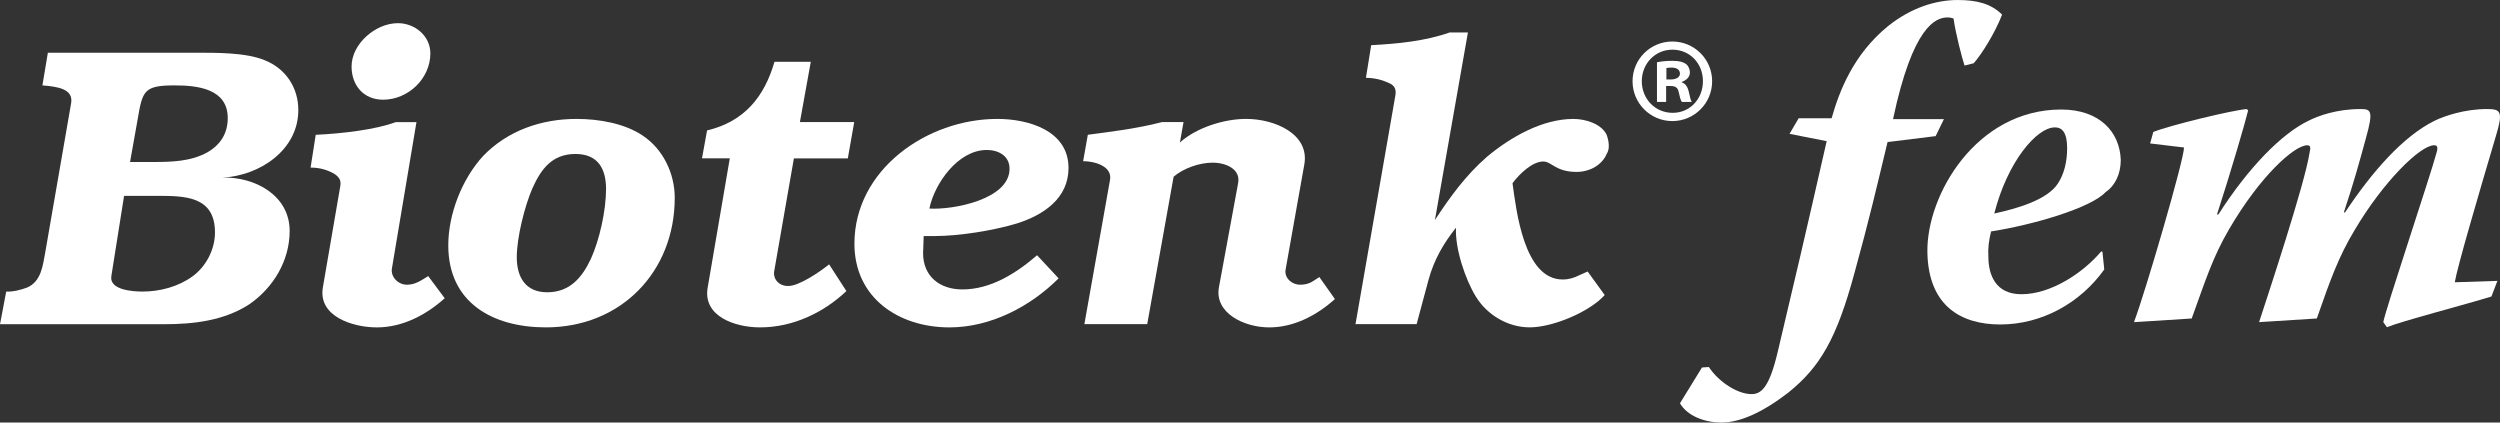 <?xml version="1.0" encoding="utf-8"?>
<!-- Generator: Adobe Illustrator 16.0.0, SVG Export Plug-In . SVG Version: 6.00 Build 0)  -->
<!DOCTYPE svg PUBLIC "-//W3C//DTD SVG 1.1//EN" "http://www.w3.org/Graphics/SVG/1.1/DTD/svg11.dtd">
<svg version="1.1" id="Capa_1" xmlns="http://www.w3.org/2000/svg" xmlns:xlink="http://www.w3.org/1999/xlink" x="0px" y="0px"
	 width="153.844px" height="26px" viewBox="456.386 171.156 153.844 26" enable-background="new 456.386 171.156 153.844 26"
	 xml:space="preserve">
<rect x="456.386" y="171.156" width="153.844" height="26" fill="#333333" stroke="none"/>
<g>
	<path fill="#FFFFFF" d="M480.87,172.582c1.053,0,1.999,0.789,1.999,1.86c0,1.554-1.369,2.849-2.907,2.849
		c-1.205,0-1.941-0.882-1.941-2.042C478.02,173.857,479.492,172.582,480.87,172.582"/>
	<path fill="#FFFFFF" d="M479.58,191.303c-1.51,0-3.622-0.688-3.327-2.452l1.081-6.282c0.043-0.322-0.074-0.514-0.371-0.713
		c-0.416-0.241-0.887-0.387-1.464-0.387l0.316-2.017c1.62-0.075,3.677-0.317,4.922-0.781h1.277l-1.514,9.026
		c-0.07,0.509,0.389,0.98,0.93,0.98c0.514,0,0.881-0.269,1.307-0.532l1.015,1.364C482.632,190.52,481.169,191.303,479.58,191.303"/>
	<path fill="#FFFFFF" d="M508.559,180.902h-3.319l-1.212,6.945c-0.077,0.488,0.289,0.909,0.86,0.909
		c0.687,0,1.977-0.891,2.519-1.333l1.064,1.645c-1.429,1.35-3.309,2.234-5.314,2.234c-1.557,0-3.516-0.688-3.225-2.432l1.364-7.969
		h-1.711l0.313-1.719c2.295-0.546,3.519-2.063,4.148-4.221h2.234l-0.67,3.708h3.342L508.559,180.902z"/>
	<path fill="#FFFFFF" d="M534.489,191.303c-1.543,0-3.386-0.885-3.091-2.479l1.176-6.379c0.178-0.882-0.74-1.279-1.568-1.279
		c-0.808,0-1.789,0.342-2.398,0.864l-1.625,9.073h-3.867l1.578-8.874c0.155-0.858-0.976-1.155-1.654-1.155l0.288-1.624
		c1.252-0.17,2.976-0.363,4.564-0.781h1.326l-0.223,1.254c1.027-0.92,2.727-1.45,4.072-1.45c1.77,0,3.929,0.931,3.581,2.818
		l-1.144,6.425c-0.113,0.518,0.358,0.96,0.896,0.96c0.349,0,0.638-0.097,0.907-0.295l0.269-0.177l0.958,1.355
		C537.41,190.571,536.005,191.303,534.489,191.303"/>
	<path fill="#FFFFFF" d="M555.261,180.618c-0.294,0.71-1.065,1.117-1.854,1.117c-1.295,0-1.536-0.641-2.052-0.641
		c-0.674,0-1.465,0.76-1.893,1.334c0.229,1.638,0.694,5.927,3.082,5.927c0.389,0,0.71-0.1,1.04-0.268l0.502-0.223l1.05,1.449
		c-0.949,1.053-3.213,1.988-4.613,1.988c-1.348,0-2.624-0.764-3.313-1.889c-0.657-1.059-1.293-2.977-1.225-4.245
		c-0.78,0.983-1.346,1.964-1.685,3.187l-0.739,2.75h-3.761l2.459-14.104c0.05-0.344-0.046-0.591-0.406-0.737
		c-0.406-0.19-0.881-0.317-1.411-0.317l0.324-2.011c1.563-0.078,3.332-0.247,4.832-0.783h1.121l-2.032,11.546
		c0.924-1.419,1.928-2.79,3.211-3.9c1.426-1.193,3.389-2.323,5.304-2.323c0.774,0,1.688,0.301,2.032,0.93
		C555.234,179.404,555.564,180.153,555.261,180.618"/>
	<path fill="#FFFFFF" d="M495.938,179.501c-1.128-0.763-2.721-1.027-4.076-1.027c-2.15,0-4.233,0.71-5.741,2.276
		c-1.313,1.427-2.149,3.588-2.149,5.504c0,3.555,2.766,5.048,6.007,5.048c4.632,0,7.929-3.437,7.929-7.973
		C497.908,181.836,497.194,180.334,495.938,179.501 M492.746,187.088c-0.55,1.168-1.307,2.054-2.691,2.054
		c-1.347,0-1.868-0.958-1.868-2.158c0-1.203,0.483-3.141,0.961-4.238c0.539-1.205,1.227-2.115,2.648-2.115
		c1.39,0,1.885,0.91,1.885,2.162C493.681,184.081,493.287,185.903,492.746,187.088"/>
	<path fill="#FFFFFF" d="M470.081,182.084c2.257-0.109,4.663-1.675,4.663-4.157c0-1.366-0.763-2.545-2.068-3.065
		c-1.179-0.487-3.031-0.461-4.318-0.461h-9.026l-0.336,2.01c0.963,0.075,1.91,0.226,1.769,1.085l-1.594,9.187
		c-0.152,0.836-0.253,1.796-1.119,2.169c-0.396,0.15-0.874,0.266-1.284,0.248l-0.381,2.007h10.11c1.823,0,3.677-0.219,5.228-1.224
		c1.496-1.031,2.486-2.698,2.486-4.515C474.211,183.16,472.046,182.03,470.081,182.084 M468.236,188.16
		c-0.878,0.641-2.011,0.938-3.08,0.938c-0.612,0-2.041-0.098-1.92-0.938l0.785-4.952h1.991c1.733,0,3.603,0,3.603,2.255
		C469.615,186.497,469.074,187.551,468.236,188.16 M469.148,180.529c-1.007,0.564-2.205,0.596-3.343,0.596h-1.416l0.465-2.609
		c0.302-1.765,0.373-2.105,2.272-2.105c1.404,0,3.275,0.198,3.275,2.012C470.402,179.355,469.959,180.064,469.148,180.529"/>
	<path fill="#FFFFFF" d="M515.608,188.967c-1.395,0-2.418-0.807-2.418-2.234l0.037-1.05h0.645c1.552,0,3.656-0.342,5.097-0.778
		c1.639-0.52,3.171-1.545,3.171-3.414c0-2.305-2.476-3.017-4.382-3.017c-4.327,0-8.793,3.122-8.793,7.679
		c0,3.335,2.72,5.15,5.848,5.15c2.524,0,4.968-1.271,6.717-3.018l-1.325-1.422C518.93,187.965,517.361,188.967,515.608,188.967
		 M517.11,180.385c0.723,0,1.402,0.366,1.402,1.155c0,1.892-3.492,2.542-4.935,2.45C513.896,182.446,515.338,180.385,517.11,180.385
		"/>
	<path fill="#FFFFFF" d="M560.316,176.83c-0.075-0.338-0.207-0.528-0.446-0.61v-0.021c0.285-0.096,0.507-0.304,0.507-0.571
		c0-0.24-0.105-0.432-0.24-0.536c-0.177-0.117-0.383-0.193-0.847-0.193c-0.399,0-0.714,0.044-0.938,0.088v2.441h0.563v-0.98h0.27
		c0.315,0,0.462,0.118,0.506,0.383c0.063,0.286,0.119,0.508,0.195,0.598h0.607C560.436,177.338,560.39,177.19,560.316,176.83
		 M559.2,176.047h-0.268v-0.703c0.06-0.014,0.163-0.028,0.313-0.028c0.355,0,0.521,0.148,0.521,0.376
		C559.767,175.926,559.5,176.047,559.2,176.047"/>
	<path fill="#FFFFFF" d="M559.297,173.711c-1.352,0-2.448,1.088-2.448,2.445c0,1.354,1.097,2.451,2.448,2.451
		c1.354,0,2.45-1.098,2.45-2.451C561.746,174.799,560.651,173.711,559.297,173.711 M559.322,178.1c-1.09,0-1.904-0.863-1.904-1.951
		c0-1.071,0.814-1.936,1.886-1.936c1.086,0,1.877,0.863,1.877,1.936C561.181,177.236,560.39,178.1,559.322,178.1"/>
	<path fill="#FFFFFF" d="M569.099,178.434c0.478-1.693,1.355-3.948,3.471-5.67c1.409-1.128,2.931-1.607,4.285-1.607
		c1.185,0,2.061,0.226,2.736,0.899c-0.452,1.159-1.27,2.456-1.749,2.993l-0.564,0.141c-0.14-0.424-0.54-1.918-0.677-2.9
		c-0.113-0.033-0.226-0.061-0.367-0.061c-0.734,0-2.142,0.535-3.356,6.26h3.131l-0.508,1.043l-2.96,0.366
		c-0.678,2.821-1.128,4.769-2.03,8.036c-1.1,4.062-2.115,5.806-4.088,7.39c-1.609,1.24-2.991,1.833-4.091,1.833
		c-1.128,0-2.143-0.451-2.565-1.185l1.354-2.2l0.422-0.032c0.619,0.935,1.777,1.668,2.623,1.668c0.592,0,1.099-0.366,1.635-2.679
		c1.016-4.287,1.581-6.679,2.994-12.886l-2.285-0.451l0.561-0.96h2.029V178.434z"/>
	<path fill="#FFFFFF" d="M585.877,187.739c-1.493,2.087-3.863,3.384-6.401,3.384c-2.367,0-4.428-1.1-4.483-4.456
		c-0.054-3.524,3.014-8.771,8.233-8.771c2.37,0,3.609,1.382,3.667,3.103c0,0.846-0.339,1.58-0.931,1.976
		c-0.902,0.985-4.512,2.029-7.05,2.423c-0.145,0.593-0.198,1.043-0.166,1.551c0,1.129,0.448,2.313,2.032,2.313
		c1.856,0,3.83-1.354,4.901-2.624h0.086L585.877,187.739z M582.831,178.996c-1.099,0-2.904,2.088-3.722,5.299
		c1.415-0.307,3.271-0.841,3.922-1.856c0.364-0.563,0.562-1.298,0.562-2.173c0-0.987-0.338-1.27-0.732-1.27H582.831z"/>
	<path fill="#FFFFFF" d="M587.706,190.981c0.74-1.974,3.105-10.096,3.078-10.749l-2.084-0.249l0.194-0.706
		c0.958-0.393,4.906-1.352,5.753-1.409l0.084,0.084c-0.169,0.706-1.07,3.804-1.917,6.401h0.085c1.86-2.903,3.892-4.962,5.521-5.753
		c0.596-0.31,1.756-0.733,3.22-0.733c0.648,0,0.821,0.085,0.335,1.806c-0.393,1.438-0.73,2.68-1.351,4.54l0.06,0.028
		c1.688-2.539,3.576-4.682,5.496-5.642c0.619-0.31,1.889-0.733,3.242-0.733c0.847,0,1.015,0.14,0.563,1.635
		c-1.07,3.611-2.395,8.123-2.538,9.025l2.623-0.085l-0.367,0.96c-1.635,0.508-5.555,1.523-6.43,1.89l-0.226-0.312
		c0.142-0.79,2.877-8.939,3.272-10.406c0.111-0.364,0.054-0.479-0.142-0.479c-0.847,0-3.131,2.228-4.907,5.244
		c-0.986,1.636-1.494,3.075-2.313,5.416l-3.553,0.225c0.536-1.635,2.821-8.543,3.103-10.404c0.085-0.366,0.058-0.479-0.141-0.479
		c-0.789,0-2.904,1.892-4.823,5.192c-0.986,1.687-1.438,3.126-2.285,5.467L587.706,190.981z"/>
</g>
</svg>
